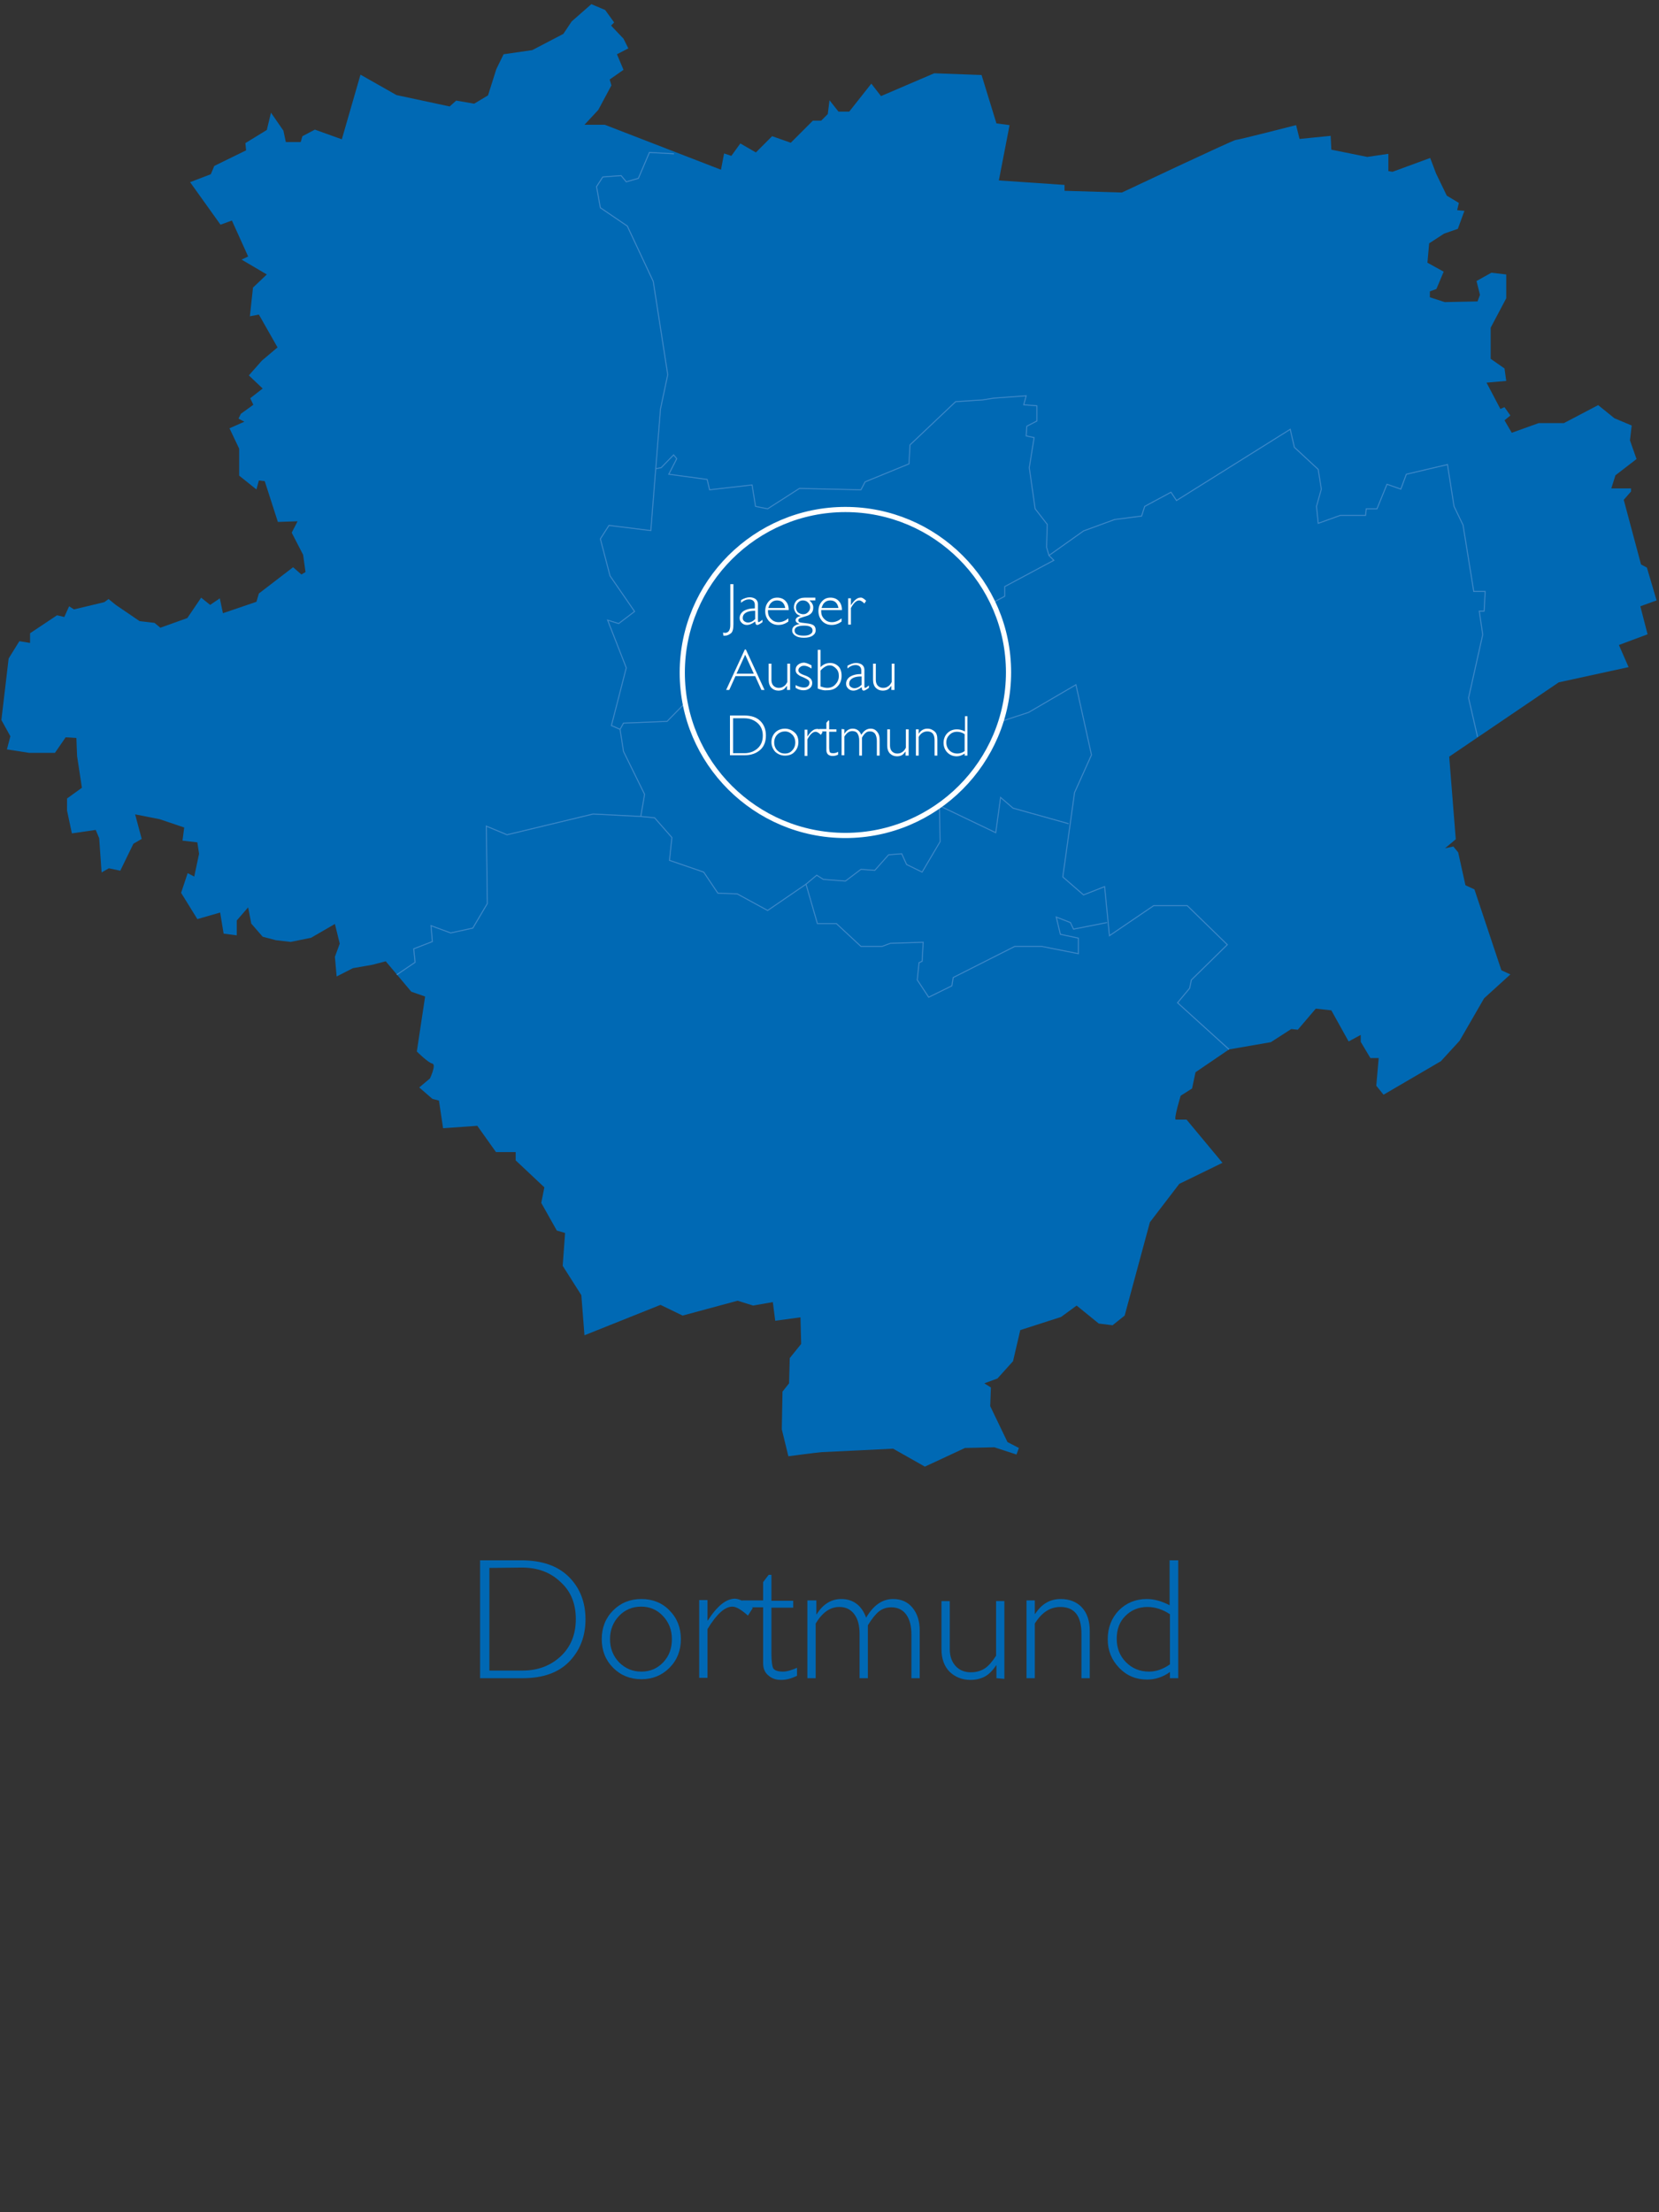 <?xml version="1.0" encoding="utf-8"?>
<!-- Generator: Adobe Illustrator 23.0.3, SVG Export Plug-In . SVG Version: 6.00 Build 0)  -->
<svg version="1.1" id="Ebene_1" xmlns="http://www.w3.org/2000/svg" xmlns:xlink="http://www.w3.org/1999/xlink" x="0px" y="0px"
	 viewBox="0 0 480 640" style="enable-background:new 0 0 480 640;" xml:space="preserve">
<rect x="0" y="0" width="480" height="640" fill="#333333" stroke="none"/>
<style type="text/css">
	.st0{fill:#0068B4;}
	.st1{fill:#0069B4;}
	.st2{fill:none;stroke:#3D88C8;stroke-width:0.291;stroke-miterlimit:10;}
	.st3{fill:none;stroke:#FFFFFF;stroke-width:1.5;stroke-miterlimit:10;}
	.st4{fill:#FFFFFF;}
</style>
<g>
	<path class="st0" d="M138.9,451.4h11.9c6,0,10.6,1.6,13.8,4.8s4.8,7.3,4.8,12.3c0,4.9-1.6,9-4.7,12.2c-3.1,3.2-7.6,4.8-13.4,4.8
		h-12.4L138.9,451.4L138.9,451.4z M141.6,453.6v29.7h9.6c4.4,0,8.1-1.4,11-4.1c2.9-2.7,4.4-6.3,4.4-10.8c0-4.4-1.4-8-4.4-10.7
		c-2.9-2.8-6.6-4.2-11.2-4.2L141.6,453.6L141.6,453.6z"/>
	<path class="st0" d="M185.6,462.6c3.2,0,6,1.1,8.1,3.3c2.2,2.2,3.3,5,3.3,8.3s-1.1,6.1-3.3,8.3s-4.9,3.3-8.1,3.3
		c-3.3,0-6-1.1-8.2-3.3s-3.3-5-3.3-8.3s1.1-6.1,3.3-8.3S182.3,462.6,185.6,462.6z M185.6,483.6c2.5,0,4.6-0.9,6.3-2.7s2.5-4,2.5-6.7
		s-0.9-4.9-2.6-6.7c-1.7-1.8-3.8-2.7-6.3-2.7s-4.7,0.9-6.4,2.7s-2.6,4-2.6,6.7s0.9,4.9,2.6,6.7C180.9,482.7,183,483.6,185.6,483.6z"
		/>
	<path class="st0" d="M217.8,465.2l-1.4,2.2c-1.9-1.7-3.4-2.6-4.5-2.6c-2.2,0-4.6,2.2-7.2,6.5v14.1h-2.4v-22.5h2.4v5.9h0.1
		c2.7-4.2,5.3-6.3,7.9-6.3C214.1,462.6,215.8,463.5,217.8,465.2z"/>
	<path class="st0" d="M223.2,455.6v7.5h6.3v2h-6.3v13.3c0,2.2,0.2,3.6,0.5,4.2s1.3,1,2.8,1c1.2,0,2.5-0.4,4.1-1.1v2.3
		c-1.6,0.8-3.1,1.2-4.6,1.2s-2.7-0.4-3.7-1.3c-1-0.8-1.5-2-1.5-3.5v-16.2h-6.1v-2h6.1v-5.3l1.6-2.1L223.2,455.6L223.2,455.6z"/>
	<path class="st0" d="M236.2,463v4h0.1c1.8-2.9,4.2-4.4,7.1-4.4c3.4,0,5.9,1.8,7.2,5.4c2.1-3.6,4.7-5.4,7.8-5.4
		c2.3,0,4.2,0.8,5.6,2.5s2.1,3.9,2.1,6.6v13.8h-2.4v-12.7c0-2.4-0.5-4.3-1.5-5.7s-2.5-2.1-4.3-2.1c-1.4,0-2.6,0.4-3.6,1.2
		s-2.1,2.2-3.2,4v15.3h-2.4v-12.8c0-2.5-0.5-4.4-1.6-5.8s-2.5-2-4.3-2c-2.6,0-4.9,1.6-6.8,4.8v15.8h-2.4V463L236.2,463L236.2,463z"
		/>
	<path class="st0" d="M288.3,485.5v-3.7h-0.1c-1,1.5-2.1,2.6-3.2,3.2s-2.5,1-4.2,1c-2.4,0-4.4-0.8-6-2.3c-1.6-1.6-2.4-3.8-2.4-6.6
		v-13.9h2.4v13.9c0,2.1,0.6,3.7,1.7,4.9s2.6,1.8,4.4,1.8c1.6,0,2.9-0.4,4-1.1c1.1-0.7,2.2-2,3.3-3.7v-15.8h2.4v22.5L288.3,485.5
		L288.3,485.5z"/>
	<path class="st0" d="M299.4,463v3.9h0.1c1.9-2.9,4.3-4.3,7.4-4.3c2.5,0,4.6,0.8,6.1,2.4c1.5,1.6,2.3,3.9,2.3,6.8v13.7h-2.4v-12.8
		c0-5.2-2-7.8-6.1-7.8c-3,0-5.4,1.6-7.4,4.8v15.8H297v-22.5L299.4,463L299.4,463z"/>
	<path class="st0" d="M340.9,451.4v34.1h-2.4v-1.8c-2,1.5-4.3,2.2-6.6,2.2c-3.2,0-5.9-1.1-8.1-3.4s-3.3-5-3.3-8.3s1.1-6.1,3.2-8.3
		c2.2-2.2,4.9-3.3,8.1-3.3c2.1,0,4.3,0.6,6.6,1.8v-13H340.9L340.9,451.4z M338.5,481.5V467c-2.1-1.4-4.3-2.1-6.5-2.1
		c-2.6,0-4.7,0.9-6.4,2.6c-1.7,1.7-2.5,3.9-2.5,6.6c0,2.7,0.9,5,2.7,6.8c1.8,1.8,4,2.7,6.7,2.7C334.5,483.6,336.5,482.9,338.5,481.5
		z"/>
</g>
<path class="st1" d="M111.6,278.1l-3.8,1l-5.7,1l-4.7,2.4l-0.5-5.7l1.4-3.8l-1.4-5.7l-6.9,4l-5.9,1.2l-4.3-0.5l-3.8-1l-3.3-3.8
	l-0.9-4.7l-3.3,3.8v4.3l-3.8-0.5l-1-6.1l-6.6,1.9l-4.7-7.6l1.9-5.7l1.9,1l1.4-6.6l-0.5-3.3l-4.3-0.5l0.5-3.8l-7.1-2.4l-7.1-1.4
	l1.9,7.1l-2.4,1.4l-3.8,7.8l-3.3-0.7l-2.1,1.2l-0.7-9.9l-1-2.4l-6.9,1l-1.4-6.6V231l4.3-3.1l-1.4-9.2l-0.2-5.2l-3.1-0.2l-3.1,4.5
	H8.4l-6.4-1l1-3.8l-2.6-4.7l2.1-17.8l3.1-5l3.1,0.5v-2.8l7.8-5.2l2.1,0.5l1.4-3.1l1.4,0.9l8.8-2.1l1.2-0.9l2.1,1.7l6.9,4.7l4.3,0.5
	l1.7,1.4l7.8-2.8l4-5.9l2.6,2.1l2.8-1.9l0.9,4.3l9.7-3.3l0.7-2.4l9.9-7.6l2.4,2.1l1.2-0.7l-0.7-5l-3.3-6.4l1.7-3.3l-5.7,0.2
	l-3.8-11.8l-1.7-0.2l-0.7,2.6l-5-4v-7.8l-2.8-5.9l4.3-1.9l-1.7-0.9l0.7-1.4l3.6-2.6l-0.9-1.9l3.6-2.8l-4-3.8l3.8-4.3l4.5-3.8
	l-5.4-9.5l-2.6,0.5l0.9-8.3l4-3.8l-7.3-4.3l1.9-0.9l-4.7-10.4l-3.3,1.2L55,52.7l6-2.3l1-2.4l9.2-4.5L71,41.4l6.2-3.8l1.2-5l3.6,5.2
	l0.7,3.3H87l0.5-1.7l3.6-1.9l7.8,2.8l5.4-18.7l10.4,5.9l15.4,3.3l1.9-1.7l5.2,0.9l4-2.4l2.4-7.6l2.1-4.3l8.3-1.2l9-4.7l2.4-3.6
	l5.7-5l4,1.7l2.6,3.6l-0.9,0.9l3.6,3.8l1.4,2.8l-3.3,1.7l1.9,4.5l-4,2.8l0.5,1.7l-3.8,7.1l-4,4.3h5.9l33.6,13l0.9-4.7l2.1,0.7
	l2.6-3.6l4.5,2.6l4.7-4.7l5.4,1.9l6.4-6.4h2.4l1.9-1.9l0.5-4l2.6,3.3h3.1l6.4-8.1l2.8,3.6l15.4-6.6l13.7,0.5l4.3,14l3.8,0.5
	L289,52.2l19,1.3v1.7l16.6,0.5c0,0,32.2-15.2,32.9-15.2s17.5-4.3,17.5-4.3l1,4l9-0.9l0.2,4l10.4,2.1l6.1-0.9v5l1.2,0.2l10.9-4
	l1.7,4.5l3.1,6.4l3.5,2.1l-0.5,2.1l2.1,0.2l-1.9,5.2l-4,1.4l-4.3,2.8L413,76l4.7,2.6l-2.1,5l-1.9,0.7V86l4.3,1.4l9.5-0.2l0.7-1.9
	l-1-4l4.3-2.4l4.3,0.5v6.9l-4.5,8.5v9l4,2.8l0.5,3.6l-5.7,0.5l4,7.6l1.2-0.5l1.7,2.4l-1.7,1.4l2.1,3.6l7.8-2.8h7.3l9.9-5.2l4.7,3.8
	l5,2.1l-0.5,4.3l1.9,5.4l-6.1,4.7l-1.2,3.8h5.7v0.9l-2.1,2.4l5,18.7l1.7,0.9l2.8,9.5l-4.7,1.7l2.1,8.1l-8.3,3.1l2.8,6.4l-20.2,4.4
	l-31.7,21.5l1.9,23.9l-3.1,2.6l2.4-0.5l1.4,1.7l2.1,9.5l2.6,1.2l7.8,23.4l2.6,1.2l-7.6,6.9l-7.1,12.3l-5.4,5.9l-16.6,9.7l-2.1-2.6
	l0.7-8h-2.4l-2.8-4.7v-2l-3.5,1.9l-5-9l-4.5-0.5l-5.2,6.1l-1.9-0.2l-5.9,3.8l-12.1,2.1l-9.7,6.6l-1,4.7l-3.3,2.1
	c0,0-2.1,6.9-1.4,6.9s3.1,0,3.1,0l10.4,12.5l-12.5,6.1l-8.5,11.1l-7.3,27l-3.5,2.8l-4-0.5l-6.4-5.2L307,381l-11.8,3.8l-2.1,9l-4.5,5
	l-3.8,1.4l1.9,1.2l-0.2,5.4l5,10.4l3.3,1.7l-0.7,1.9l-6.4-2.1l-8.5,0.2l-11.6,5.4l-9.2-5.2c0,0-19.9,1-20.6,1
	c-0.7,0-9.7,1.2-9.7,1.2l-1.9-7.8l0.2-10.9l1.9-2.4l0.2-7.3l3.3-4.1l-0.2-7.7l-7.3,1l-0.7-5.4l-5.7,1l-4.5-1.4l-15.9,4.3l-6.4-3.1
	l-22,8.8l-0.9-11.6l-5.4-8.5l0.7-9.5l-2.4-0.7l-4.5-8l0.9-4.5l-8.3-7.8v-2.4h-5.7l-5.4-7.6l-9.9,0.7l-1.2-8l-1.9-0.5l-3.8-3.3
	l3.1-2.6c0,0,1.9-4,0.7-4.3c-1.2-0.2-4.5-3.5-4.5-3.5l2.4-15.9l-4-1.4L111.6,278.1z"/>
<polyline class="st2" points="195,44.5 187.9,44.1 184.7,51.6 181.2,52.6 179.7,50.8 174.4,51.2 172.6,54 173.7,60.1 181.5,65.4 
	189,81.4 193.2,108.4 191.1,118.3 188.3,153.5 176.2,152 173.7,155.9 176.5,166.6 183.6,176.9 179,180.4 175.8,179.4 181.2,193.2 
	176.9,209.9 179.4,211 180.4,217.4 186.5,229.8 185.4,236.2 171.6,235.5 146.7,241.5 140.7,239 141,261.4 136.8,268.5 130.4,269.9 
	124.7,267.8 125.1,272.4 119.7,274.5 120.1,278.4 114.8,282 "/>
<polyline class="st2" points="427.5,213.2 424.9,201.9 429,183.6 428,176.8 429.4,176.8 429.7,171.1 426.4,171.1 423.3,151.9 
	420.7,146.5 418.8,134.4 406.9,137.2 405.3,141.5 401.3,140.1 398.4,147.2 395.3,147.2 395.1,149.1 387.8,149.1 381.4,151.4 
	380.9,146.5 382.3,141.5 381.4,135.8 374.5,129.4 373.3,124.2 340.4,144.8 338.8,142.4 331.2,146.5 330.3,149.3 322.5,150.3 
	313.5,153.6 303.5,160.7 302.8,158.3 303,151.7 299.5,147.2 297.8,135.3 299.2,126.6 296.9,126.1 297.1,123.3 300,121.8 300,117.4 
	296.2,117.1 296.9,114.5 287.4,115.2 284.3,115.7 276.5,116.2 263.3,128.7 263,134.2 250.3,139.4 249.1,141.7 231.3,141.3 
	222.1,147.2 218.6,146.5 217.6,140.3 205.3,141.7 204.6,138.7 193.5,137.2 195.8,132.7 194.9,131.6 191.3,135.3 189.7,135.6 "/>
<polyline class="st2" points="355.6,303.6 340.7,290.1 344.2,285.9 344.7,283.5 355.1,273.3 343.5,262 333.8,262 321,270.7 
	319.6,256.5 313.5,258.9 307.5,253.7 310.9,229.3 315.8,218.4 311.3,198.1 297.6,206.1 271.6,214.6 266.6,214.6 264.7,195.2 
	256.6,196.4 246,190.5 244.8,186 273.9,181.5 290.7,172.5 290.7,169.7 304.9,162.1 303.5,160.7 "/>
<polyline class="st2" points="179.4,211 180.4,209.2 193,208.7 203.9,197.6 216.2,195.2 215.9,188.4 231.8,188.8 244.8,186 "/>
<polyline class="st2" points="185.4,236.2 189.4,236.6 194.4,242.3 193.7,248.9 203.6,252.3 207.7,258.4 213.3,258.6 222.1,263.4 
	233.2,255.8 236.5,267.2 242,267.2 249.1,273.8 255.2,273.8 257.6,272.9 267.1,272.6 266.8,278.1 265.9,278.5 265.4,283.5 
	268.7,288.5 275.4,285.2 275.8,282.8 293.6,273.8 301.4,273.8 312,275.9 312,271.4 306.8,270.3 305.6,265.3 309.7,266.9 
	310.6,268.8 320.3,266.9 "/>
<polyline class="st2" points="309.2,238.3 293.1,233.8 289.5,230.7 288.1,240.9 271.8,233.1 272,243.5 266.8,252.3 262.3,250.1 
	260.9,247 257.1,247.3 253.1,251.8 249.1,251.5 244.6,254.9 238.2,254.4 236.3,253.2 233.2,255.8 "/>
<path class="st1" d="M244.6,241.7c26,0,47.2-21.2,47.2-47.2s-21.2-47.1-47.2-47.1s-47.2,21.2-47.2,47.2
	C197.4,220.6,218.6,241.7,244.6,241.7"/>
<path class="st3" d="M244.6,241.7c26,0,47.2-21.2,47.2-47.2s-21.2-47.1-47.2-47.1s-47.2,21.2-47.2,47.2
	C197.4,220.6,218.6,241.7,244.6,241.7z"/>
<g>
	<path class="st4" d="M212.2,169v11.6c0,1.3-0.2,2.2-0.7,2.6s-1.1,0.7-1.7,0.7c-0.2,0-0.3,0-0.5,0l-0.1-0.9c0.2,0,0.4,0.1,0.5,0.1
		c1.1,0,1.6-0.8,1.6-2.3v-11.8L212.2,169L212.2,169z"/>
	<path class="st4" d="M220.6,179.3v0.7c-0.7,0.5-1.2,0.8-1.5,0.8c-0.2,0-0.3-0.1-0.4-0.2c-0.1-0.1-0.1-0.4-0.2-0.8
		c-0.8,0.6-1.6,1-2.4,1c-0.6,0-1.1-0.2-1.5-0.6s-0.6-0.8-0.6-1.4c0-0.8,0.4-1.5,1.1-2c0.8-0.5,1.9-0.8,3.3-0.8v-1
		c0-1-0.6-1.6-1.7-1.6c-0.7,0-1.5,0.3-2.3,1v-0.8c0.9-0.5,1.7-0.8,2.5-0.8c0.7,0,1.3,0.2,1.7,0.5s0.7,0.8,0.7,1.5v4.8
		c0,0.3,0.1,0.4,0.2,0.4C219.6,180,220,179.8,220.6,179.3z M218.5,179.1v-2.4c-1.1,0-1.9,0.1-2.6,0.5c-0.7,0.4-1,0.9-1,1.6
		c0,0.4,0.1,0.6,0.4,0.9c0.3,0.2,0.6,0.4,1.1,0.4C217.1,180.1,217.8,179.8,218.5,179.1z"/>
	<path class="st4" d="M228.2,176.5h-6c0,0.1,0,0.3,0,0.4c0,0.9,0.3,1.6,0.9,2.2c0.6,0.6,1.3,0.9,2.2,0.9c1,0,1.9-0.4,2.8-1.1v0.9
		c-0.9,0.7-1.9,1-2.9,1c-1.1,0-2-0.4-2.7-1.1c-0.7-0.8-1.1-1.7-1.1-2.9c0-1.1,0.3-2,1-2.8s1.5-1.1,2.5-1.1c0.9,0,1.8,0.3,2.4,1
		C227.9,174.5,228.2,175.4,228.2,176.5z M222.3,175.9h4.9c-0.3-1.5-1.1-2.2-2.4-2.2c-0.6,0-1.2,0.2-1.6,0.6
		C222.8,174.6,222.5,175.2,222.3,175.9z"/>
	<path class="st4" d="M235.9,173v0.7h-1.7c0.7,0.6,1.1,1.3,1.1,2c0,0.6-0.1,1.1-0.4,1.5s-0.6,0.6-1,0.8s-0.9,0.3-1.5,0.5
		s-1,0.3-1.2,0.5c-0.2,0.1-0.2,0.3-0.2,0.5s0.1,0.4,0.3,0.5s0.9,0.2,1.9,0.3s1.8,0.3,2.2,0.6s0.6,0.8,0.6,1.4c0,0.7-0.3,1.2-0.9,1.6
		c-0.6,0.4-1.4,0.6-2.5,0.6s-1.9-0.2-2.5-0.6s-0.9-0.9-0.9-1.5c0-1,0.7-1.6,2.2-1.9l0,0c-0.8-0.2-1.2-0.6-1.2-1.1s0.5-1,1.5-1.2l0,0
		c-0.7-0.2-1.2-0.5-1.5-1s-0.5-1-0.5-1.5c0-0.8,0.3-1.5,0.8-2c0.6-0.5,1.4-0.8,2.4-0.8h3V173z M232.5,183.9c0.8,0,1.4-0.1,1.9-0.4
		s0.7-0.6,0.7-1.1c0-0.9-0.8-1.4-2.4-1.4c-1.9,0-2.8,0.5-2.8,1.4C229.9,183.4,230.8,183.9,232.5,183.9z M232.4,177.7
		c0.6,0,1-0.2,1.4-0.6s0.6-0.9,0.6-1.4s-0.2-1-0.6-1.4c-0.4-0.4-0.9-0.6-1.5-0.6s-1,0.2-1.4,0.6s-0.6,0.9-0.6,1.4
		c0,0.6,0.2,1.1,0.6,1.5C231.4,177.5,231.8,177.7,232.4,177.7z"/>
	<path class="st4" d="M243.6,176.5h-6c0,0.1,0,0.3,0,0.4c0,0.9,0.3,1.6,0.9,2.2c0.6,0.6,1.3,0.9,2.2,0.9c1,0,1.9-0.4,2.8-1.1v0.9
		c-0.9,0.7-1.9,1-2.9,1c-1.1,0-2-0.4-2.7-1.1c-0.7-0.8-1.1-1.7-1.1-2.9c0-1.1,0.3-2,1-2.8s1.5-1.1,2.5-1.1c0.9,0,1.8,0.3,2.4,1
		C243.3,174.5,243.6,175.4,243.6,176.5z M237.7,175.9h4.9c-0.3-1.5-1.1-2.2-2.4-2.2c-0.6,0-1.2,0.2-1.6,0.6
		C238.2,174.6,237.9,175.2,237.7,175.9z"/>
	<path class="st4" d="M250.6,173.8l-0.5,0.8c-0.6-0.6-1.1-0.9-1.5-0.9c-0.8,0-1.6,0.7-2.4,2.2v4.8h-0.8v-7.6h0.8v2l0,0
		c0.9-1.4,1.8-2.2,2.7-2.2C249.3,172.8,249.9,173.1,250.6,173.8z"/>
	<path class="st4" d="M215.8,187.9l5.4,11.7h-0.9l-1.8-4h-5.7l-1.8,4h-0.9l5.4-11.7H215.8z M218.1,194.9l-2.5-5.5l-2.5,5.5H218.1z"
		/>
	<path class="st4" d="M227.7,199.6v-1.2l0,0c-0.4,0.5-0.7,0.9-1.1,1.1c-0.4,0.2-0.9,0.3-1.4,0.3c-0.8,0-1.5-0.3-2-0.8
		s-0.8-1.3-0.8-2.3V192h0.8v4.7c0,0.7,0.2,1.3,0.6,1.7c0.4,0.4,0.9,0.6,1.5,0.6c0.5,0,1-0.1,1.4-0.4c0.4-0.2,0.8-0.7,1.1-1.3V192
		h0.8v7.6L227.7,199.6L227.7,199.6z"/>
	<path class="st4" d="M234.8,192.5v0.9c-0.8-0.5-1.5-0.8-2.1-0.8c-0.5,0-0.9,0.1-1.2,0.4c-0.3,0.2-0.5,0.5-0.5,0.9
		c0,0.3,0.1,0.5,0.3,0.7s0.7,0.5,1.6,0.8c0.9,0.3,1.4,0.7,1.7,1c0.3,0.4,0.4,0.8,0.4,1.2c0,0.6-0.2,1.1-0.7,1.5s-1.1,0.6-1.8,0.6
		c-0.8,0-1.5-0.2-2.3-0.7v-0.8c0.9,0.5,1.7,0.7,2.4,0.7c0.5,0,0.9-0.1,1.2-0.4s0.4-0.6,0.4-1c0-0.3-0.1-0.5-0.3-0.7
		s-0.7-0.5-1.6-0.9c-0.9-0.3-1.4-0.7-1.7-1s-0.4-0.7-0.4-1.1c0-0.6,0.2-1.1,0.7-1.5s1.1-0.6,1.8-0.6
		C233.4,191.8,234.1,192.1,234.8,192.5z"/>
	<path class="st4" d="M236.6,199.2V188h0.8v5c0.8-0.8,1.7-1.2,2.8-1.2c1,0,1.8,0.4,2.4,1s0.9,1.6,0.9,2.7c0,1.3-0.4,2.3-1.2,3.1
		s-1.8,1.1-3.1,1.1C238.5,199.8,237.6,199.6,236.6,199.2z M237.4,194v4.6c0.6,0.2,1.3,0.4,1.9,0.4c1,0,1.8-0.3,2.4-1
		c0.6-0.6,1-1.4,1-2.4c0-0.9-0.2-1.6-0.8-2.2s-1.1-0.9-1.9-0.9S238.3,193,237.4,194z"/>
	<path class="st4" d="M251.4,198.3v0.7c-0.7,0.5-1.2,0.8-1.5,0.8c-0.2,0-0.3-0.1-0.4-0.2c-0.1-0.1-0.1-0.4-0.2-0.8
		c-0.8,0.6-1.6,1-2.4,1c-0.6,0-1.1-0.2-1.5-0.6s-0.6-0.8-0.6-1.4c0-0.8,0.4-1.5,1.1-2c0.8-0.5,1.9-0.8,3.3-0.8v-1
		c0-1-0.6-1.6-1.7-1.6c-0.7,0-1.5,0.3-2.3,1v-0.8c0.9-0.5,1.7-0.8,2.5-0.8c0.7,0,1.3,0.2,1.7,0.5s0.7,0.8,0.7,1.5v4.8
		c0,0.3,0.1,0.4,0.2,0.4C250.5,199,250.8,198.8,251.4,198.3z M249.3,198.1v-2.4c-1.1,0-1.9,0.1-2.6,0.5c-0.7,0.4-1,0.9-1,1.6
		c0,0.4,0.1,0.6,0.4,0.9c0.3,0.2,0.6,0.4,1.1,0.4C247.9,199.1,248.6,198.8,249.3,198.1z"/>
	<path class="st4" d="M257.9,199.6v-1.2l0,0c-0.4,0.5-0.7,0.9-1.1,1.1s-0.9,0.3-1.4,0.3c-0.8,0-1.5-0.3-2-0.8s-0.8-1.3-0.8-2.3V192
		h0.8v4.7c0,0.7,0.2,1.3,0.6,1.7c0.4,0.4,0.9,0.6,1.5,0.6c0.5,0,1-0.1,1.4-0.4c0.4-0.2,0.8-0.7,1.1-1.3V192h0.8v7.6L257.9,199.6
		L257.9,199.6z"/>
	<path class="st4" d="M211.2,207h4.1c2.1,0,3.6,0.5,4.7,1.6s1.6,2.5,1.6,4.2s-0.5,3.1-1.6,4.1s-2.6,1.6-4.6,1.6h-4.2V207L211.2,207z
		 M212.1,207.8v10.1h3.3c1.5,0,2.8-0.5,3.8-1.4s1.5-2.1,1.5-3.7c0-1.5-0.5-2.7-1.5-3.6s-2.3-1.4-3.8-1.4H212.1L212.1,207.8z"/>
	<path class="st4" d="M227.1,210.8c1.1,0,2,0.4,2.8,1.1s1.1,1.7,1.1,2.8c0,1.1-0.4,2.1-1.1,2.8c-0.7,0.8-1.7,1.1-2.8,1.1
		s-2-0.4-2.8-1.1c-0.7-0.8-1.1-1.7-1.1-2.8c0-1.1,0.4-2.1,1.1-2.8C225,211.2,226,210.8,227.1,210.8z M227.1,218
		c0.9,0,1.6-0.3,2.1-0.9c0.6-0.6,0.9-1.4,0.9-2.3s-0.3-1.7-0.9-2.3s-1.3-0.9-2.1-0.9s-1.6,0.3-2.2,0.9c-0.6,0.6-0.9,1.4-0.9,2.3
		s0.3,1.7,0.9,2.3S226.2,218,227.1,218z"/>
	<path class="st4" d="M238,211.8l-0.5,0.8c-0.6-0.6-1.1-0.9-1.5-0.9c-0.8,0-1.6,0.7-2.4,2.2v4.8h-0.8v-7.6h0.8v2l0,0
		c0.9-1.4,1.8-2.2,2.7-2.2C236.8,210.8,237.4,211.1,238,211.8z"/>
	<path class="st4" d="M239.9,208.5v2.5h2.1v0.7h-2.1v4.5c0,0.7,0.1,1.2,0.2,1.4s0.4,0.3,1,0.3c0.4,0,0.9-0.1,1.4-0.4v0.8
		c-0.5,0.3-1.1,0.4-1.6,0.4s-0.9-0.1-1.3-0.4c-0.3-0.3-0.5-0.7-0.5-1.2v-5.5H237v-0.7h2.1v-1.8l0.6-0.7L239.9,208.5L239.9,208.5z"/>
	<path class="st4" d="M244.3,211v1.3l0,0c0.6-1,1.4-1.5,2.4-1.5c1.2,0,2,0.6,2.5,1.8c0.7-1.2,1.6-1.8,2.7-1.8c0.8,0,1.4,0.3,1.9,0.9
		s0.7,1.3,0.7,2.2v4.7h-0.8v-4.3c0-0.8-0.2-1.5-0.5-2c-0.4-0.5-0.8-0.7-1.5-0.7c-0.5,0-0.9,0.1-1.2,0.4c-0.4,0.3-0.7,0.7-1.1,1.4
		v5.2h-0.8v-4.4c0-0.9-0.2-1.5-0.5-2s-0.9-0.7-1.5-0.7c-0.9,0-1.6,0.5-2.3,1.6v5.4h-0.8v-7.6L244.3,211L244.3,211z"/>
	<path class="st4" d="M262,218.6v-1.2l0,0c-0.4,0.5-0.7,0.9-1.1,1.1s-0.9,0.3-1.4,0.3c-0.8,0-1.5-0.3-2-0.8s-0.8-1.3-0.8-2.3V211
		h0.8v4.7c0,0.7,0.2,1.3,0.6,1.7c0.4,0.4,0.9,0.6,1.5,0.6c0.5,0,1-0.1,1.4-0.4c0.4-0.2,0.8-0.7,1.1-1.3V211h0.8v7.6L262,218.6
		L262,218.6z"/>
	<path class="st4" d="M265.8,211v1.3l0,0c0.6-1,1.5-1.5,2.5-1.5c0.9,0,1.5,0.3,2.1,0.8s0.8,1.3,0.8,2.3v4.7h-0.8v-4.4
		c0-1.8-0.7-2.6-2.1-2.6c-1,0-1.9,0.5-2.5,1.6v5.4H265V211L265.8,211L265.8,211z"/>
	<path class="st4" d="M279.9,207v11.6h-0.8V218c-0.7,0.5-1.5,0.8-2.3,0.8c-1.1,0-2-0.4-2.7-1.1s-1.1-1.7-1.1-2.8
		c0-1.1,0.4-2.1,1.1-2.8s1.6-1.1,2.8-1.1c0.7,0,1.5,0.2,2.3,0.6v-4.4h0.7V207z M279.1,217.3v-4.9c-0.7-0.5-1.5-0.7-2.2-0.7
		c-0.9,0-1.6,0.3-2.2,0.9s-0.9,1.3-0.9,2.2c0,0.9,0.3,1.7,0.9,2.3c0.6,0.6,1.4,0.9,2.3,0.9C277.7,218,278.4,217.8,279.1,217.3z"/>
</g>
</svg>
